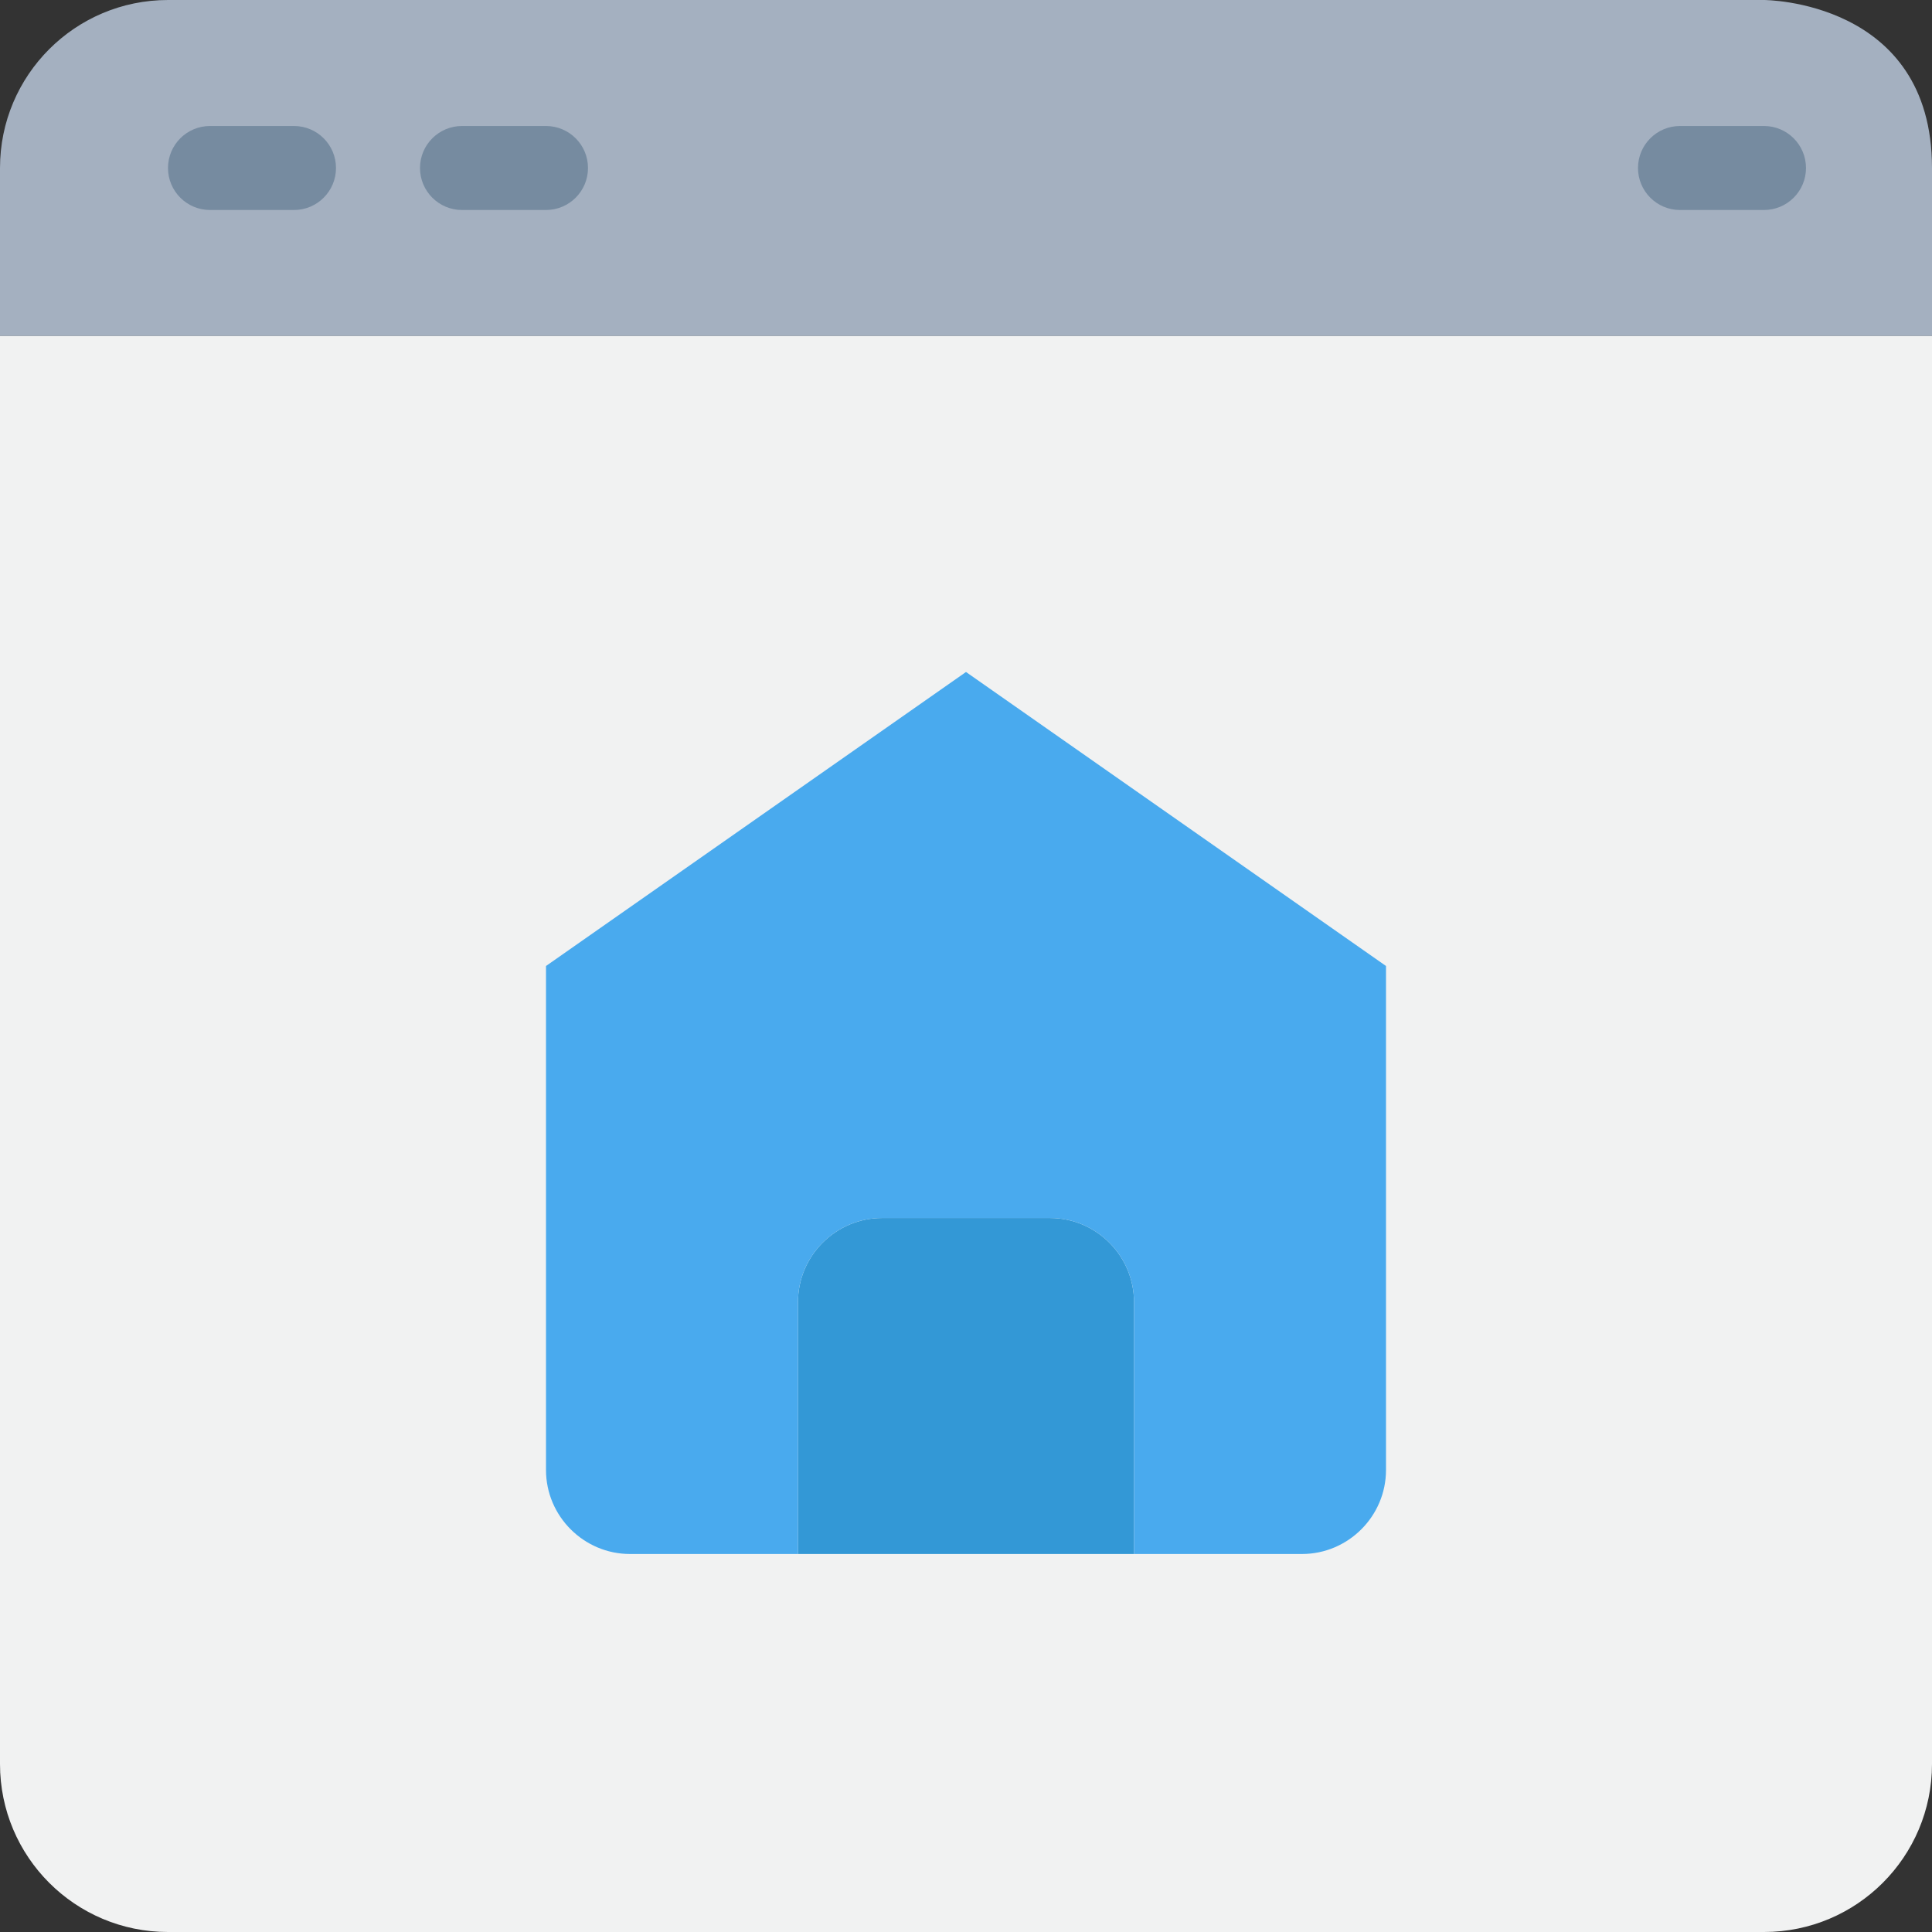 <?xml version="1.0" encoding="UTF-8" standalone="no"?><!-- icon666.com - MILLIONS OF FREE VECTOR ICONS --><svg width="1024" height="1024" version="1.1" id="Capa_1" xmlns="http://www.w3.org/2000/svg" xmlns:xlink="http://www.w3.org/1999/xlink" x="0px" y="0px" viewBox="0 0 490.667 490.667" style="enable-background:new 0 0 490.667 490.667;" xml:space="preserve"><rect x="0" y="0" width="490.667" height="490.667" fill="#333333" stroke="none"/><path style="fill:#A4B0C0;" d="M490.667,42.667v42.667H0V42.667C0,19.093,19.093,0,42.667,0H448C448,0,490.667,0,490.667,42.667z"/><path style="fill:#F1F2F2;" d="M490.667,85.333V448c0,23.573-19.093,42.667-42.667,42.667H42.667C19.093,490.667,0,471.573,0,448 V85.333H490.667z"/><path style="fill:#3398D6;" d="M288,330.667v64h-85.333v-64c0-11.733,9.6-21.333,21.333-21.333h42.667 C278.4,309.333,288,318.933,288,330.667z"/><path style="fill:#49AAEE;" d="M352,245.333v128c0,11.733-9.6,21.333-21.333,21.333H288v-64c0-11.733-9.6-21.333-21.333-21.333H224 c-11.733,0-21.333,9.6-21.333,21.333v64H160c-11.733,0-21.333-9.6-21.333-21.333v-128l106.667-74.667L352,245.333z"/><g><path style="fill:#768BA0;" d="M74.667,53.333H53.333c-5.888,0-10.667-4.779-10.667-10.667S47.445,32,53.333,32h21.333 c5.888,0,10.667,4.779,10.667,10.667S80.555,53.333,74.667,53.333z"/><path style="fill:#768BA0;" d="M138.667,53.333h-21.333c-5.888,0-10.667-4.779-10.667-10.667S111.445,32,117.333,32h21.333 c5.888,0,10.667,4.779,10.667,10.667S144.555,53.333,138.667,53.333z"/><path style="fill:#768BA0;" d="M448,53.333h-21.333c-5.888,0-10.667-4.779-10.667-10.667S420.779,32,426.667,32H448 c5.888,0,10.667,4.779,10.667,10.667S453.888,53.333,448,53.333z"/></g></svg>